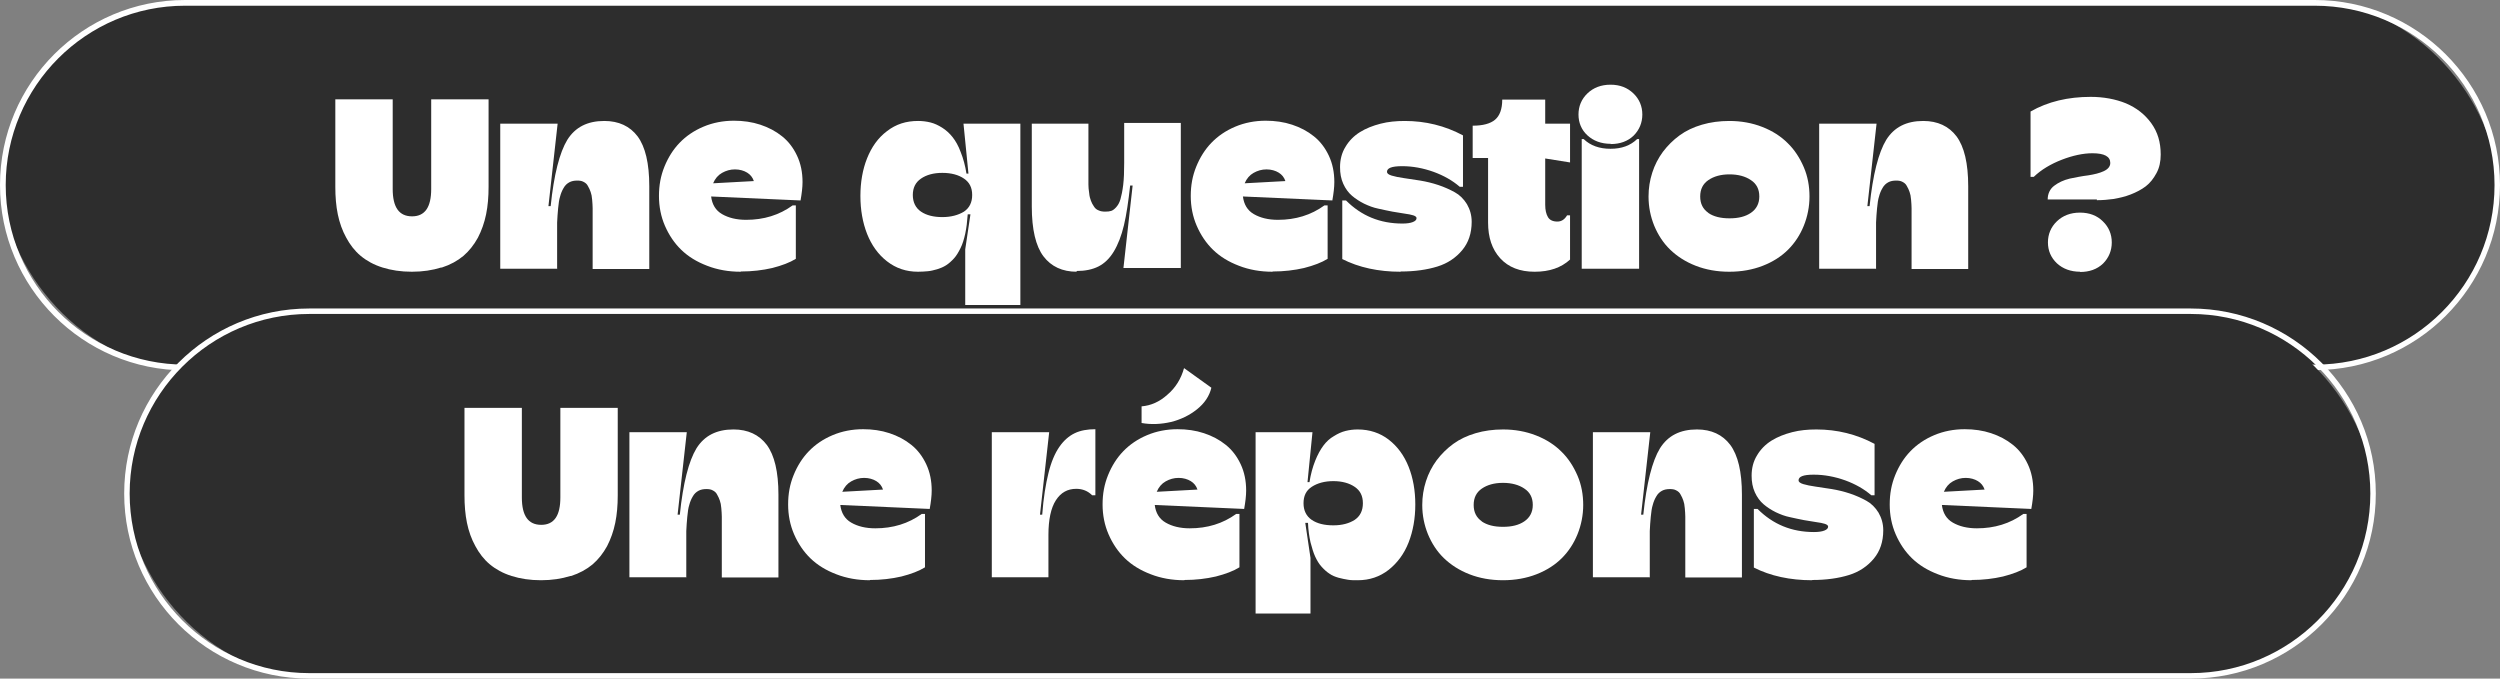 <?xml version="1.0" encoding="UTF-8"?>
<svg id="Calque_2" data-name="Calque 2" xmlns="http://www.w3.org/2000/svg" viewBox="0 0 100.65 27.32">
  <rect x="0" y="0" width="100.65" height="27.32" fill="#808080" stroke="none"/>
  <defs>
    <style>
      .cls-1 {
        fill: #2d2d2d;
      }

      .cls-1, .cls-2 {
        stroke-width: 0px;
      }

      .cls-2 {
        fill: #fff;
      }
    </style>
  </defs>
  <g id="Base">
    <g>
      <g>
        <rect class="cls-1" x=".11" y=".11" width="100.42" height="14.68" rx="7.34" ry="7.34"/>
        <path class="cls-2" d="M93.19,14.91H7.45C3.34,14.91,0,11.56,0,7.45S3.34,0,7.45,0h85.74c4.11,0,7.46,3.34,7.46,7.45s-3.34,7.45-7.46,7.45ZM7.45.23C3.47.23.23,3.47.23,7.45s3.24,7.23,7.23,7.23h85.74c3.99,0,7.23-3.24,7.23-7.23S97.18.23,93.19.23H7.45Z"/>
      </g>
      <g>
        <path class="cls-2" d="M17.76,10.77c-.35.11-.74.17-1.18.17s-.83-.06-1.18-.17-.64-.27-.88-.47-.43-.45-.58-.73c-.16-.29-.27-.6-.34-.94-.07-.34-.1-.71-.1-1.11v-3.52h2.31v3.61c0,.74.26,1.1.78,1.1s.77-.37.77-1.1v-3.61h2.31v3.52c0,.4-.03.77-.1,1.11s-.18.65-.33.94c-.16.29-.35.53-.58.73-.24.2-.53.36-.87.47Z"/>
        <path class="cls-2" d="M22.42,10.82h-2.28v-5.84h2.31l-.37,3.32h.09c.13-1.27.36-2.16.67-2.67.32-.51.81-.76,1.49-.76.58,0,1.03.21,1.34.62.31.42.47,1.08.47,2.01v3.33h-2.28v-2.07c0-.15,0-.28,0-.38s-.01-.21-.02-.34c-.01-.13-.03-.23-.06-.31-.03-.08-.06-.16-.11-.24-.04-.08-.1-.13-.18-.17-.07-.04-.16-.05-.25-.05-.12,0-.23.02-.32.07-.09.05-.17.12-.23.23-.06.1-.11.22-.14.34-.04.12-.06.28-.08.48-.02.2-.03.38-.04.57,0,.18,0,.41,0,.67v1.21Z"/>
        <path class="cls-2" d="M29.82,10.94c-.49,0-.94-.08-1.35-.24-.42-.16-.76-.37-1.04-.64s-.5-.6-.66-.97c-.16-.37-.24-.77-.24-1.2s.07-.81.22-1.18c.15-.37.35-.69.61-.96.26-.27.58-.49.96-.65.38-.16.79-.24,1.23-.24.37,0,.73.05,1.06.16.33.11.62.26.88.47.25.2.45.46.6.78.15.32.22.67.22,1.06,0,.21-.03.46-.08.74l-3.6-.16c.04.32.18.56.44.71.26.15.58.23.97.23.71,0,1.33-.19,1.87-.58h.13v2.15c-.24.15-.56.27-.95.37-.39.09-.81.14-1.26.14ZM28.7,7.38l1.65-.09c-.05-.15-.14-.26-.27-.34s-.3-.13-.49-.13-.36.05-.52.14c-.16.09-.28.23-.36.42Z"/>
        <path class="cls-2" d="M41.06,12.28h-2.2v-2.24l.21-1.41h-.11c-.02.29-.05.55-.1.78-.05.23-.11.42-.19.58s-.16.3-.26.41-.21.21-.32.28c-.11.07-.23.12-.36.16-.14.04-.26.07-.38.08s-.25.02-.39.02c-.48,0-.89-.14-1.25-.42-.36-.28-.62-.65-.8-1.1-.18-.46-.27-.97-.27-1.53s.09-1.07.27-1.52.44-.82.8-1.09c.36-.28.77-.41,1.25-.41.17,0,.34.02.5.06.16.04.31.11.47.21.16.1.3.23.42.38s.24.36.33.61c.1.25.18.54.23.86h.08l-.2-2.01h2.29v7.3ZM37.08,8.52c.22.15.51.22.86.22s.64-.08.87-.22c.22-.15.33-.37.33-.67s-.11-.51-.33-.66-.51-.23-.87-.23-.64.08-.86.23c-.22.15-.33.37-.33.66s.11.52.33.67Z"/>
        <path class="cls-2" d="M43.35,10.94c-.58,0-1.03-.21-1.34-.62s-.47-1.08-.47-2.01v-3.33h2.28v2.07c0,.16,0,.28,0,.38,0,.1.01.22.03.34.01.13.04.23.07.31.03.08.07.16.12.23.05.08.11.13.19.16.08.04.17.05.28.05.09,0,.17-.01.23-.03.06-.02.13-.07.2-.15.07-.08.13-.18.17-.32.04-.14.08-.33.11-.57.03-.25.04-.54.04-.89v-1.61h2.28v5.84h-2.31l.37-3.32h-.1c-.07.64-.15,1.18-.25,1.6-.1.42-.24.78-.41,1.06-.17.28-.38.48-.62.6s-.53.18-.88.18Z"/>
        <path class="cls-2" d="M51.23,10.94c-.49,0-.94-.08-1.35-.24-.42-.16-.76-.37-1.04-.64s-.5-.6-.66-.97c-.16-.37-.24-.77-.24-1.2s.07-.81.22-1.18c.15-.37.35-.69.61-.96.26-.27.58-.49.96-.65.38-.16.79-.24,1.23-.24.37,0,.73.05,1.06.16.33.11.62.26.88.47.25.2.45.46.6.78.15.32.22.67.22,1.06,0,.21-.03.46-.08.74l-3.6-.16c.04.32.18.56.44.71.26.15.58.23.97.23.71,0,1.33-.19,1.87-.58h.13v2.15c-.24.15-.56.27-.95.37-.39.09-.81.14-1.26.14ZM50.1,7.38l1.65-.09c-.05-.15-.14-.26-.27-.34s-.3-.13-.49-.13-.36.05-.52.14c-.16.09-.28.23-.36.42Z"/>
        <path class="cls-2" d="M56.38,10.94c-.88,0-1.67-.17-2.34-.51v-2.36h.15c.62.62,1.37.93,2.27.93.18,0,.32-.02.42-.06s.15-.09.15-.16c0-.04-.04-.08-.13-.11s-.21-.05-.35-.07c-.14-.02-.31-.05-.49-.08s-.37-.08-.57-.12-.38-.11-.57-.2c-.18-.09-.35-.2-.49-.32-.14-.12-.26-.28-.35-.48-.09-.2-.13-.42-.13-.67,0-.3.07-.58.22-.82.14-.24.34-.44.58-.59.24-.15.52-.26.83-.34s.63-.11.98-.11c.83,0,1.61.19,2.34.58v2.07h-.13c-.29-.25-.64-.45-1.05-.6-.42-.15-.84-.23-1.27-.23s-.61.08-.61.23c0,.06.06.11.19.15s.29.07.49.1c.2.03.42.06.66.1s.49.1.73.18.46.18.66.29c.2.11.36.27.49.48.12.21.19.44.19.71,0,.46-.13.84-.38,1.14s-.58.53-1,.66c-.42.13-.91.2-1.47.2Z"/>
        <path class="cls-2" d="M61.78,10.94c-.59,0-1.05-.18-1.38-.54-.33-.36-.49-.84-.49-1.44v-2.6h-.62v-1.3c.41,0,.71-.08.9-.24.19-.16.29-.43.29-.81h1.73v.97h1v1.56l-1-.16v1.86c0,.22.04.38.11.5.07.12.2.18.38.18.16,0,.29-.08.39-.25h.12v1.78c-.36.33-.83.49-1.42.49Z"/>
        <path class="cls-2" d="M64.85,5.79c-.39,0-.7-.12-.94-.34s-.36-.51-.36-.84.12-.62.36-.85c.24-.23.55-.35.93-.35s.68.12.92.35c.24.23.36.52.36.85s-.12.62-.35.85c-.24.23-.55.34-.93.34ZM65.99,10.82h-2.31v-5.22h.08c.27.26.63.39,1.08.39s.8-.13,1.07-.39h.08v5.22Z"/>
        <path class="cls-2" d="M69.62,10.94c-.49,0-.94-.08-1.35-.24-.41-.16-.75-.38-1.03-.65-.28-.27-.49-.6-.64-.96-.15-.37-.23-.76-.23-1.18,0-.33.05-.65.15-.96.1-.31.24-.58.43-.84.19-.25.41-.47.67-.66.26-.19.56-.33.9-.43.34-.1.71-.15,1.1-.15.48,0,.92.08,1.33.24.41.16.75.38,1.02.65.28.27.49.6.65.97.16.37.23.77.23,1.18s-.08.81-.23,1.18c-.15.37-.36.69-.63.96-.27.27-.61.49-1.02.65-.41.16-.86.24-1.35.24ZM68.77,8.57c.22.15.5.22.86.22s.64-.07.86-.22c.22-.15.34-.37.34-.66s-.11-.51-.34-.66c-.22-.15-.51-.23-.86-.23s-.63.08-.85.23-.33.37-.33.66.11.51.33.66Z"/>
        <path class="cls-2" d="M75.52,10.82h-2.28v-5.84h2.31l-.37,3.32h.09c.13-1.27.36-2.16.67-2.67.32-.51.81-.76,1.49-.76.58,0,1.03.21,1.34.62.31.42.47,1.08.47,2.01v3.33h-2.28v-2.07c0-.15,0-.28,0-.38s-.01-.21-.02-.34c-.01-.13-.03-.23-.06-.31-.03-.08-.06-.16-.11-.24-.04-.08-.1-.13-.18-.17-.07-.04-.16-.05-.25-.05-.12,0-.23.02-.32.07-.09.05-.17.12-.23.23-.06.1-.11.22-.14.34-.04.12-.06.28-.08.48-.02.2-.03.38-.04.57,0,.18,0,.41,0,.67v1.21Z"/>
        <path class="cls-2" d="M84.42,8.03h-1.98c0-.23.09-.42.26-.55s.38-.23.63-.29c.25-.05.49-.1.74-.13.25-.04.46-.09.63-.17s.26-.19.26-.33c0-.26-.24-.39-.72-.39-.37,0-.79.09-1.23.26s-.83.4-1.13.69h-.13v-2.63c.7-.4,1.51-.59,2.42-.59.52,0,1,.09,1.42.26.42.18.76.44,1.02.8.26.36.38.77.38,1.26,0,.28-.05.53-.17.75s-.25.39-.43.53c-.17.13-.38.24-.61.33-.23.09-.46.14-.68.18-.22.03-.45.05-.68.05ZM83.75,10.94c-.39,0-.7-.12-.94-.34-.24-.23-.36-.51-.36-.84s.12-.62.36-.85c.24-.23.55-.35.93-.35s.69.12.92.35c.24.23.36.52.36.85s-.12.62-.35.85c-.24.23-.55.34-.93.34Z"/>
      </g>
    </g>
    <g>
      <g>
        <rect class="cls-1" x="5.11" y="12.53" width="90.43" height="14.68" rx="7.34" ry="7.34"/>
        <path class="cls-2" d="M88.2,27.32H12.45c-4.11,0-7.45-3.34-7.45-7.45s3.34-7.45,7.45-7.45h75.75c4.11,0,7.45,3.34,7.45,7.45s-3.34,7.45-7.45,7.45ZM12.45,12.64c-3.99,0-7.23,3.25-7.23,7.23s3.25,7.23,7.23,7.23h75.75c3.99,0,7.23-3.25,7.23-7.23s-3.25-7.23-7.23-7.23H12.45Z"/>
      </g>
      <g>
        <path class="cls-2" d="M22.96,23.19c-.35.11-.74.17-1.18.17s-.83-.06-1.18-.17-.64-.27-.88-.47-.43-.45-.58-.73c-.16-.29-.27-.6-.34-.94-.07-.34-.1-.71-.1-1.11v-3.52h2.31v3.61c0,.74.26,1.1.78,1.1s.77-.37.77-1.1v-3.61h2.31v3.52c0,.4-.03.77-.1,1.11s-.18.65-.33.94c-.16.29-.35.53-.58.73-.24.2-.53.36-.87.47Z"/>
        <path class="cls-2" d="M27.62,23.24h-2.28v-5.84h2.31l-.37,3.32h.09c.13-1.27.36-2.16.67-2.67.32-.51.81-.76,1.49-.76.58,0,1.03.21,1.34.62.31.42.47,1.08.47,2.01v3.33h-2.28v-2.07c0-.15,0-.28,0-.38s-.01-.21-.02-.34c-.01-.13-.03-.23-.06-.31-.03-.08-.06-.16-.11-.24-.04-.08-.1-.13-.18-.17-.07-.04-.16-.05-.25-.05-.12,0-.23.02-.32.07-.09.05-.17.12-.23.23-.06.1-.11.22-.14.34-.04.12-.06.28-.08.48-.02.2-.03.38-.04.57,0,.18,0,.41,0,.67v1.21Z"/>
        <path class="cls-2" d="M35.02,23.36c-.49,0-.94-.08-1.35-.24-.42-.16-.76-.37-1.04-.64s-.5-.6-.66-.97c-.16-.37-.24-.77-.24-1.2s.07-.81.22-1.18c.15-.37.35-.69.61-.96.26-.27.58-.49.96-.65.38-.16.79-.24,1.23-.24.37,0,.73.05,1.06.16.33.11.62.26.88.47.25.2.45.46.6.78.15.32.22.67.22,1.06,0,.21-.03.46-.08.74l-3.6-.16c.04.32.18.56.44.71.26.15.58.23.97.23.71,0,1.33-.19,1.87-.58h.13v2.15c-.24.15-.56.27-.95.37-.39.09-.81.14-1.26.14ZM33.9,19.8l1.65-.09c-.05-.15-.14-.26-.27-.34s-.3-.13-.49-.13-.36.05-.52.14c-.16.09-.28.23-.36.42Z"/>
        <path class="cls-2" d="M42.21,23.24h-2.28v-5.84h2.31l-.37,3.32h.09c.05-.67.14-1.23.25-1.67.11-.45.26-.8.44-1.06.18-.26.39-.44.62-.55.23-.11.51-.16.83-.16v2.66h-.13c-.17-.17-.38-.26-.64-.26-.35,0-.62.15-.82.46-.2.31-.3.78-.3,1.4v1.69Z"/>
        <path class="cls-2" d="M47.68,23.36c-.49,0-.94-.08-1.35-.24-.42-.16-.76-.37-1.04-.64s-.5-.6-.66-.97c-.16-.37-.24-.77-.24-1.2s.07-.81.22-1.18c.15-.37.35-.69.61-.96.26-.27.58-.49.96-.65.38-.16.79-.24,1.23-.24.37,0,.73.05,1.06.16.33.11.62.26.88.47.25.2.45.46.6.78.15.32.22.67.22,1.06,0,.21-.03.46-.08.74l-3.6-.16c.04.32.18.56.44.71.26.15.58.23.97.23.71,0,1.33-.19,1.87-.58h.13v2.15c-.24.15-.56.27-.95.37-.39.09-.81.14-1.26.14ZM45.96,17.03v-.67c.37-.03.72-.18,1.04-.47.33-.28.55-.64.67-1.07l1.1.79c-.08.34-.28.63-.58.87s-.65.41-1.05.51c-.4.09-.79.11-1.18.04ZM46.56,19.8l1.65-.09c-.05-.15-.14-.26-.27-.34s-.3-.13-.49-.13-.36.05-.52.14c-.16.09-.28.23-.36.42Z"/>
        <path class="cls-2" d="M52.75,24.7h-2.2v-7.3h2.29l-.2,2.01h.08c.05-.32.13-.61.23-.86s.21-.45.33-.61c.12-.16.26-.29.42-.38.16-.1.31-.17.47-.21.16-.04.32-.06.49-.06.48,0,.9.14,1.25.41.36.28.62.64.8,1.09.18.45.27.96.27,1.52s-.09,1.07-.27,1.53c-.18.46-.45.82-.8,1.1-.36.28-.77.42-1.25.42-.15,0-.28,0-.39-.02s-.24-.04-.38-.08c-.14-.04-.26-.09-.36-.16-.11-.07-.21-.16-.32-.28s-.19-.26-.26-.41-.13-.35-.19-.58c-.05-.23-.09-.49-.1-.78h-.11l.21,1.41v2.24ZM52.81,20.93c.22.15.51.22.87.22s.64-.08.86-.22c.22-.15.33-.37.33-.67s-.11-.51-.33-.66c-.22-.15-.51-.23-.86-.23s-.64.08-.87.23-.33.37-.33.66.11.52.33.67Z"/>
        <path class="cls-2" d="M60.51,23.36c-.49,0-.94-.08-1.35-.24-.41-.16-.75-.38-1.03-.65-.28-.27-.49-.6-.64-.96-.15-.37-.23-.76-.23-1.18,0-.33.05-.65.15-.96.1-.31.24-.58.43-.84.19-.25.41-.47.67-.66.26-.19.56-.33.9-.43.34-.1.71-.15,1.1-.15.48,0,.92.08,1.33.24.41.16.75.38,1.02.65.28.27.49.6.65.97.16.37.23.77.23,1.18s-.08.81-.23,1.18c-.15.37-.36.69-.63.96-.27.27-.61.49-1.02.65-.41.16-.86.24-1.35.24ZM59.65,20.99c.22.15.5.22.86.22s.64-.07.86-.22c.22-.15.34-.37.34-.66s-.11-.51-.34-.66c-.22-.15-.51-.23-.86-.23s-.63.08-.85.23-.33.37-.33.66.11.51.33.66Z"/>
        <path class="cls-2" d="M66.41,23.24h-2.28v-5.84h2.31l-.37,3.32h.09c.13-1.27.36-2.16.67-2.67.32-.51.81-.76,1.49-.76.58,0,1.03.21,1.34.62.31.42.47,1.08.47,2.01v3.33h-2.28v-2.07c0-.15,0-.28,0-.38s-.01-.21-.02-.34c-.01-.13-.03-.23-.06-.31-.03-.08-.06-.16-.11-.24-.04-.08-.1-.13-.18-.17-.07-.04-.16-.05-.25-.05-.12,0-.23.02-.32.07-.09.05-.17.12-.23.23-.06.1-.11.22-.14.34-.04.12-.06.28-.08.48-.02.2-.03.38-.04.57,0,.18,0,.41,0,.67v1.21Z"/>
        <path class="cls-2" d="M72.95,23.36c-.88,0-1.67-.17-2.34-.51v-2.36h.15c.62.62,1.37.93,2.27.93.18,0,.32-.02.42-.06s.15-.09.15-.16c0-.04-.04-.08-.13-.11s-.21-.05-.35-.07c-.14-.02-.31-.05-.49-.08s-.37-.08-.57-.12-.38-.11-.57-.2c-.18-.09-.35-.2-.49-.32-.14-.12-.26-.28-.35-.48-.09-.2-.13-.42-.13-.67,0-.3.07-.58.22-.82.14-.24.34-.44.58-.59.24-.15.52-.26.83-.34s.63-.11.98-.11c.83,0,1.61.19,2.34.58v2.07h-.13c-.29-.25-.64-.45-1.05-.6-.42-.15-.84-.23-1.27-.23s-.61.08-.61.23c0,.06.06.11.19.15s.29.07.49.1c.2.03.42.06.66.1s.49.1.73.18.46.18.66.29c.2.11.36.27.49.48.12.21.19.44.19.71,0,.46-.13.84-.38,1.14s-.58.53-1,.66c-.42.13-.91.2-1.47.2Z"/>
        <path class="cls-2" d="M79.37,23.36c-.49,0-.94-.08-1.35-.24-.42-.16-.76-.37-1.04-.64s-.5-.6-.66-.97c-.16-.37-.24-.77-.24-1.2s.07-.81.22-1.18c.15-.37.35-.69.61-.96.26-.27.58-.49.96-.65.38-.16.79-.24,1.23-.24.37,0,.73.05,1.06.16.33.11.62.26.88.47.25.2.45.46.6.78.15.32.22.67.22,1.06,0,.21-.03.46-.08.74l-3.6-.16c.04.32.18.56.44.71.26.15.58.23.97.23.71,0,1.33-.19,1.87-.58h.13v2.15c-.24.15-.56.27-.95.37-.39.09-.81.14-1.26.14ZM78.25,19.8l1.65-.09c-.05-.15-.14-.26-.27-.34s-.3-.13-.49-.13-.36.05-.52.14c-.16.09-.28.23-.36.42Z"/>
      </g>
    </g>
  </g>
</svg>